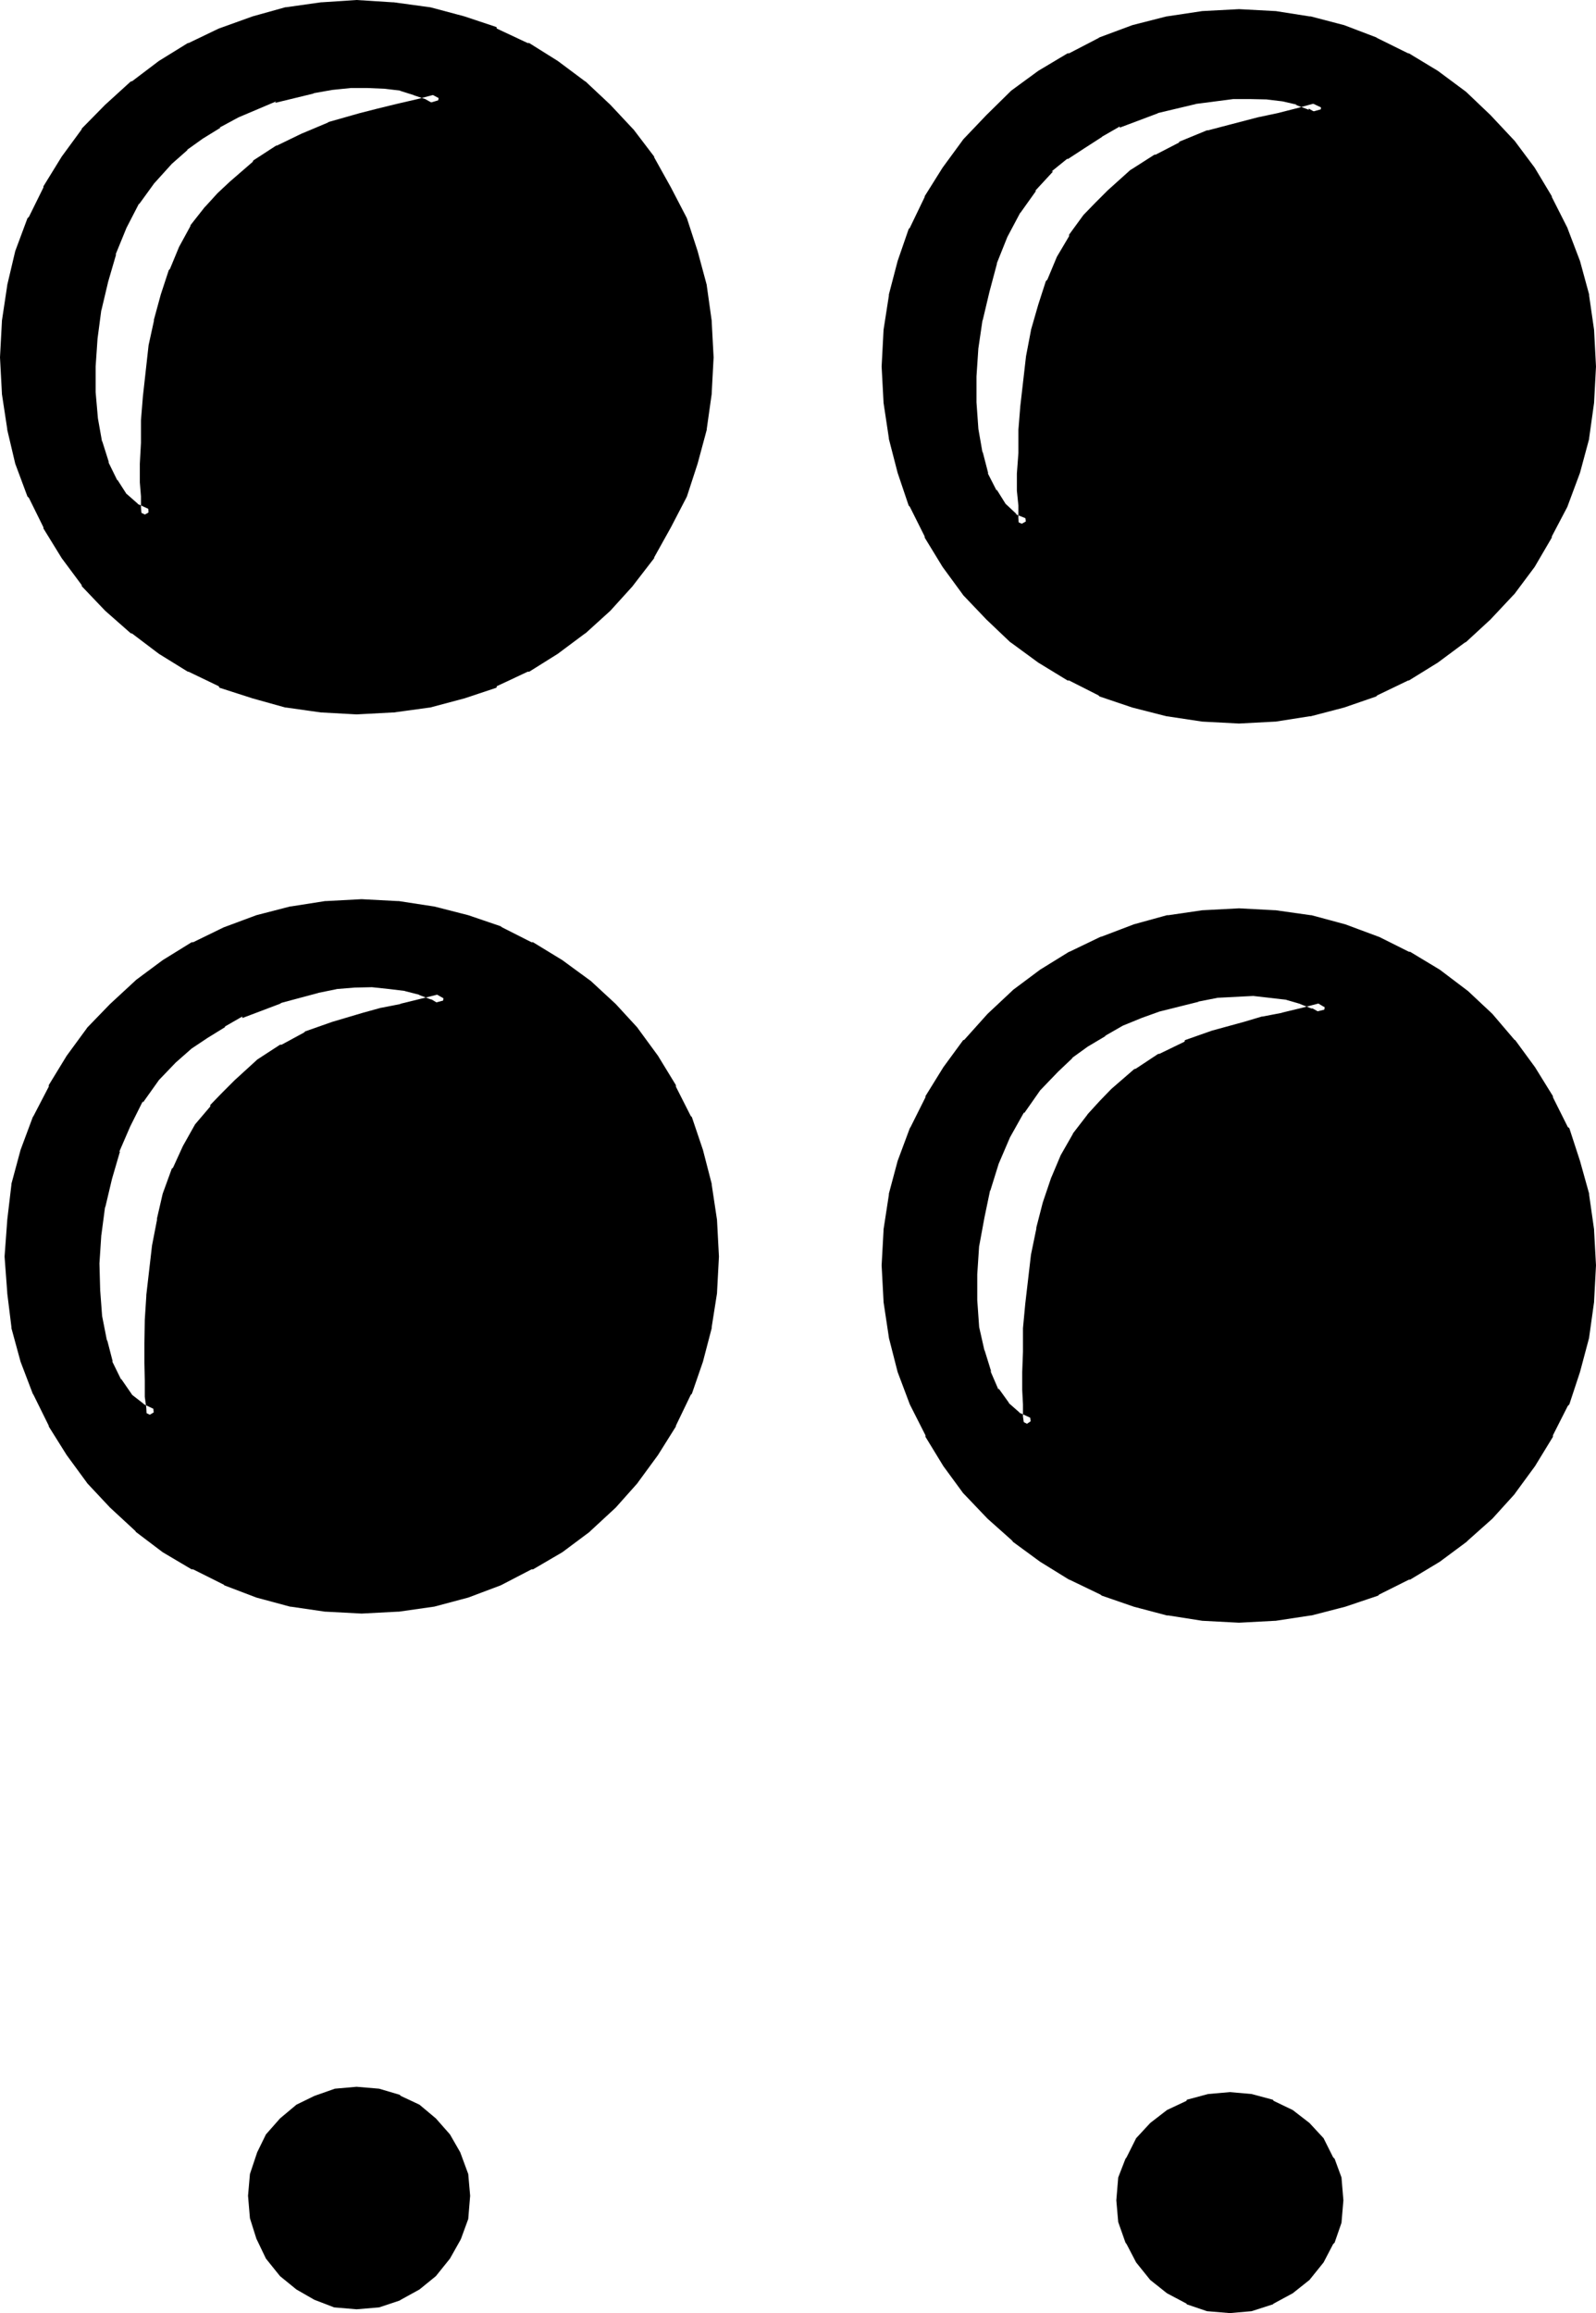 <?xml version="1.0" encoding="UTF-8" standalone="no"?>
<svg
   version="1.0"
   width="106.401mm"
   height="154.203mm"
   id="svg11"
   sodipodi:docname="Braille- G.wmf"
   xmlns:inkscape="http://www.inkscape.org/namespaces/inkscape"
   xmlns:sodipodi="http://sodipodi.sourceforge.net/DTD/sodipodi-0.dtd"
   xmlns="http://www.w3.org/2000/svg"
   xmlns:svg="http://www.w3.org/2000/svg">
  <sodipodi:namedview
     id="namedview11"
     pagecolor="#ffffff"
     bordercolor="#000000"
     borderopacity="0.25"
     inkscape:showpageshadow="2"
     inkscape:pageopacity="0.0"
     inkscape:pagecheckerboard="0"
     inkscape:deskcolor="#d1d1d1"
     inkscape:document-units="mm" />
  <defs
     id="defs1">
    <pattern
       id="WMFhbasepattern"
       patternUnits="userSpaceOnUse"
       width="6"
       height="6"
       x="0"
       y="0" />
  </defs>
  <path
     style="fill:#000000;fill-opacity:1;fill-rule:evenodd;stroke:none"
     d="m 265.344,268.704 -4.896,5.088 -3.84,5.664 -3.552,6.24 -3.072,6.816 -2.304,6.912 -1.44,7.104 -1.248,7.296 -0.576,7.296 v 6.72 l 0.576,6.816 1.248,5.952 1.824,5.568 1.92,4.704 2.688,3.84 3.456,2.688 3.648,1.824 v -0.672 l -0.288,-1.92 v -2.784 l -0.192,-3.648 v -4.512 l 0.192,-5.088 v -5.76 l 0.48,-5.952 1.632,-12.672 1.152,-6.432 1.728,-6.336 2.112,-6.144 2.304,-5.664 2.88,-5.088 3.552,-4.512 3.072,-3.264 2.88,-3.072 5.856,-4.992 5.76,-3.744 6.144,-3.072 6.816,-2.4 8.064,-2.304 4.512,-1.248 5.088,-0.96 5.088,-1.344 5.856,-1.44 -3.072,-1.824 -3.264,-1.248 -3.648,-0.96 -8.64,-0.96 -9.504,0.48 -4.704,0.96 -9.984,2.592 -4.896,1.632 -4.608,2.112 -4.512,2.4 -4.608,2.688 -4.032,3.072 z m -222.336,-2.208 -4.416,4.704 -4.032,5.472 -3.264,6.336 -2.88,6.432 -1.92,7.104 -1.824,7.296 -0.96,7.2 -0.48,7.296 0.192,7.008 0.672,6.624 1.152,6.144 1.536,5.472 2.304,4.8 2.784,4.032 3.168,2.784 3.744,1.728 v -0.48 l -0.192,-2.016 -0.288,-2.784 v -3.744 L 37.92,343.392 V 338.4 l 0.384,-5.856 0.288,-5.952 1.44,-12.576 1.344,-6.528 1.44,-6.24 2.304,-6.144 2.4,-5.664 3.072,-5.184 3.648,-4.512 3.072,-3.264 2.976,-3.072 5.664,-4.992 5.664,-3.744 5.76,-3.072 6.816,-2.4 7.776,-2.208 4.512,-1.344 4.704,-0.96 5.472,-1.248 5.76,-1.536 -3.072,-1.728 -3.168,-1.344 -3.744,-0.96 -4.032,-0.48 -4.512,-0.48 -4.512,0.192 -4.704,0.288 -4.896,0.96 -9.696,2.592 -9.792,3.744 -4.416,2.4 -4.512,2.784 -4.32,3.072 z m 269.184,-86.016 -9.12,-0.48 -8.64,-1.248 -8.64,-2.304 -8.16,-2.688 -7.68,-3.744 -7.392,-4.512 -6.816,-4.992 -5.952,-5.472 -5.856,-6.336 -4.992,-6.816 -4.512,-7.392 -3.744,-7.584 -2.688,-8.256 -2.304,-8.544 -1.248,-8.736 -0.48,-9.024 0.48,-9.12 1.248,-8.544 2.304,-8.352 2.688,-8.16 3.744,-7.68 4.512,-7.296 4.992,-6.816 5.856,-6.24 5.952,-5.664 6.816,-5.088 7.392,-4.512 7.68,-3.648 8.16,-3.072 8.64,-2.304 8.64,-1.248 9.12,-0.48 9.024,0.48 8.544,1.248 8.448,2.304 8.064,3.072 7.776,3.648 7.2,4.512 6.816,5.088 6.336,5.664 5.664,6.24 4.992,6.816 4.512,7.296 3.744,7.68 3.072,8.16 2.208,8.352 1.344,8.544 0.48,9.12 -0.48,9.024 -1.344,8.736 -2.208,8.544 -3.072,8.256 -3.744,7.584 -4.512,7.392 -4.992,6.816 -5.664,6.336 -6.336,5.472 -6.816,4.992 -7.2,4.512 -7.776,3.744 -8.064,2.688 -8.448,2.304 -8.544,1.248 z m -222.336,-2.208 -8.736,-0.48 -8.736,-1.344 -8.256,-2.208 -8.256,-2.784 -7.584,-3.648 -7.296,-4.608 -6.72,-4.992 -6.528,-5.472 -5.76,-6.336 -4.992,-6.72 L 12.48,132.192 8.736,124.608 5.664,116.352 3.36,107.808 2.304,99.072 1.824,90.048 2.304,81.024 3.36,72.288 5.664,63.744 8.736,55.488 12.48,48 l 4.512,-7.584 4.992,-6.72 5.76,-6.048 6.528,-5.76 6.72,-4.992 7.296,-4.608 7.584,-3.648 8.256,-2.784 8.256,-2.304 8.736,-1.248 8.736,-0.48 9.024,0.48 9.024,1.248 8.544,2.304 7.968,2.784 7.776,3.648 7.2,4.608 6.816,4.992 6.336,5.76 5.472,6.048 5.376,6.72 4.128,7.584 3.744,7.488 2.784,8.256 2.208,8.544 1.344,8.736 0.48,9.024 -0.48,9.024 -1.344,8.736 -2.208,8.544 -2.784,8.256 -3.744,7.584 -4.128,7.488 -5.376,6.72 -5.472,6.336 -6.336,5.472 -6.816,4.992 -7.2,4.608 -7.776,3.648 -7.968,2.784 -8.544,2.208 -9.024,1.344 z m 222.336,228.768 -9.12,-0.48 -8.544,-1.248 -8.352,-2.304 -8.064,-2.688 -7.776,-3.744 -7.296,-4.512 -6.816,-4.992 -6.24,-5.568 -5.664,-6.24 -4.992,-6.816 -4.512,-7.584 -3.744,-7.488 -3.072,-8.16 -2.304,-8.64 -1.248,-8.736 -0.48,-9.024 0.48,-8.736 1.248,-8.832 2.304,-8.256 3.072,-8.256 3.744,-7.584 4.512,-7.104 4.992,-6.816 5.664,-6.624 6.24,-5.664 6.816,-4.992 7.296,-4.512 7.776,-3.84 8.064,-2.976 8.352,-2.208 8.544,-1.344 9.12,-0.48 9.024,0.48 8.736,1.344 8.544,2.208 8.256,2.976 7.392,3.84 7.584,4.512 6.816,4.992 6.336,5.664 5.472,6.624 4.992,6.816 4.512,7.104 3.744,7.584 2.784,8.256 2.208,8.256 1.344,8.832 0.48,8.736 -0.48,9.024 -1.344,8.736 -2.208,8.64 -2.784,8.16 -3.744,7.488 -4.512,7.584 -4.992,6.816 -5.472,6.24 -6.336,5.568 -6.816,4.992 -7.584,4.512 -7.392,3.744 -8.256,2.688 -8.544,2.304 -8.736,1.248 z m -221.088,-2.208 -9.024,-0.48 -8.448,-1.344 -8.544,-2.208 -8.064,-3.072 -7.776,-3.744 -7.2,-4.512 -6.816,-4.992 -6.144,-5.664 -5.856,-6.336 -4.992,-6.816 -4.512,-7.2 -3.744,-7.776 -3.072,-8.064 -2.208,-8.448 -1.344,-8.544 -0.48,-9.024 0.48,-9.12 1.344,-8.64 2.208,-8.64 3.072,-8.16 3.744,-7.68 4.512,-7.392 4.992,-6.816 5.856,-5.952 6.144,-5.856 6.816,-4.992 7.2,-4.512 7.776,-3.744 8.064,-2.688 8.544,-2.304 8.448,-1.248 9.024,-0.48 9.12,0.48 8.64,1.248 8.64,2.304 8.16,2.688 7.68,3.744 7.392,4.512 6.816,4.992 6.24,5.856 5.568,5.952 4.992,6.816 4.512,7.392 3.744,7.68 2.688,8.16 2.304,8.64 1.248,8.64 0.48,9.12 -0.48,9.024 -1.248,8.544 -2.304,8.448 -2.688,8.064 -3.744,7.776 -4.512,7.2 -4.992,6.816 -5.568,6.336 -6.24,5.664 -6.816,4.992 -7.392,4.512 -7.68,3.744 -8.16,3.072 -8.64,2.208 -8.64,1.344 z m 218.784,176.448 -5.28,-0.672 -5.088,-1.632 -4.32,-2.592 -4.032,-3.264 -3.264,-4.032 -2.592,-4.512 -1.728,-4.992 -0.48,-5.184 0.48,-5.28 1.728,-4.704 2.592,-4.512 3.264,-3.936 4.032,-2.88 4.32,-2.304 5.088,-1.44 5.28,-0.576 5.376,0.576 4.992,1.44 4.32,2.304 4.032,2.88 3.264,3.936 2.592,4.512 1.824,4.704 0.48,5.28 -0.48,5.184 -1.824,4.992 -2.592,4.512 -3.264,4.032 -4.032,3.264 -4.32,2.592 -4.992,1.632 z m -220.032,-1.152 -5.184,-0.48 -4.896,-1.824 -4.128,-2.4 -3.744,-3.264 -3.264,-4.032 -2.208,-4.512 -1.632,-4.992 -0.48,-5.376 0.48,-5.088 1.632,-5.088 2.208,-4.32 3.264,-3.744 3.744,-3.168 4.128,-2.304 4.896,-1.44 5.184,-0.48 5.28,0.48 5.088,1.44 4.512,2.304 4.032,3.168 3.168,3.744 2.496,4.32 1.728,5.088 0.48,5.088 -0.48,5.376 -1.728,4.992 -2.496,4.512 -3.168,4.032 -4.032,3.264 -4.512,2.4 -5.088,1.824 z M 264,41.856 l -4.512,5.088 -4.032,5.76 -3.264,6.336 -2.688,6.72 -1.92,7.296 -1.824,7.296 -0.96,7.296 -0.48,7.2 v 6.624 l 0.48,6.816 0.96,5.952 1.44,5.664 2.304,4.512 2.592,3.744 2.88,2.784 3.552,1.44 v -0.48 l -0.192,-1.824 v -2.688 l -0.288,-3.744 v -4.32 l 0.288,-5.184 v -5.472 l 0.48,-6.048 1.44,-12.576 1.344,-6.432 1.728,-6.336 2.016,-5.952 2.4,-5.856 3.072,-5.184 3.552,-4.8 2.88,-3.264 3.072,-3.072 5.856,-4.992 5.664,-3.744 6.144,-3.072 6.912,-2.688 8.064,-2.304 4.512,-0.96 4.992,-1.248 5.184,-1.152 5.856,-1.632 -3.072,-1.44 -3.264,-1.344 L 323.52,24 319.392,23.52 314.88,23.136 h -4.512 l -9.504,1.344 -9.696,2.208 -9.888,3.744 -4.512,2.4 -4.512,2.88 -4.224,2.976 z m -221.952,-1.92 -4.608,4.992 -4.032,5.568 -3.168,6.24 -2.784,6.816 -1.92,6.912 -1.824,7.296 -0.96,7.296 -0.48,6.912 v 7.104 l 0.672,6.528 1.152,5.952 1.632,5.664 2.208,4.704 2.592,3.648 3.264,2.784 3.648,1.728 v -0.48 l -0.096,-1.92 v -2.688 l -0.384,-3.648 v -4.512 l 0.384,-5.28 v -5.472 l 0.48,-6.048 1.44,-12.768 1.248,-6.24 1.824,-6.336 1.92,-6.144 2.304,-5.472 3.072,-5.376 3.36,-4.512 3.072,-3.168 3.072,-3.072 5.664,-5.088 5.76,-3.648 6.048,-3.072 6.72,-2.784 7.776,-2.208 4.512,-1.056 4.896,-1.248 5.184,-1.152 5.472,-1.632 -2.88,-1.536 -3.456,-1.344 -3.648,-0.96 -4.128,-0.672 -4.512,-0.096 h -4.32 l -4.896,0.48 -4.608,0.768 -9.888,2.4 -9.504,4.032 -4.704,2.592 -4.512,2.784 -4.032,2.88 z"
     id="path1" />
  <path
     style="fill:#000000;fill-opacity:1;fill-rule:evenodd;stroke:none"
     d="m 41.856,265.152 -4.512,4.896 -0.384,0.192 -4.032,5.472 V 276 l -3.168,6.144 -2.784,6.624 -0.192,0.192 -2.112,7.104 -1.728,7.296 v 0.096 l -0.96,7.296 v 0.288 l -0.48,7.296 0.288,7.008 v 0.288 l 0.48,6.432 1.152,6.336 v 0.192 l 1.632,5.568 2.4,5.088 v 0.096 l 3.072,4.224 3.552,3.072 6.432,3.072 v -3.552 l -0.288,-1.92 -0.192,-2.784 v 0.192 -3.744 l -0.288,-4.512 V 338.4 l 0.288,-5.856 0.192,-5.952 v 0.288 l 1.632,-12.576 1.152,-6.432 v 0.096 l 1.536,-6.24 2.304,-6.144 -0.288,0.192 2.592,-5.568 2.88,-5.184 -0.192,0.192 3.744,-4.512 v 0.288 l 3.072,-3.168 2.88,-3.072 5.472,-4.992 -0.096,0.288 5.664,-3.84 h -0.192 l 5.856,-2.976 -0.384,0.192 6.816,-2.4 7.776,-2.304 4.512,-1.248 h -0.384 l 4.896,-0.96 h 0.192 l 5.472,-1.344 9.888,-2.784 -6.528,-3.648 -0.288,-0.384 -3.264,-1.248 h -0.288 l -3.744,-0.96 h -0.192 l -4.032,-0.48 -4.512,-0.48 h -0.288 l -4.512,0.288 -4.704,0.192 h -0.288 l -4.704,0.96 h -0.384 l -9.696,2.592 h -0.288 l -9.696,3.744 v 0.288 l -4.512,2.4 h -0.288 l -4.608,2.784 -4.128,3.072 -0.384,0.096 -3.84,3.552 2.4,2.592 4.032,-3.552 -0.288,0.192 4.32,-2.88 4.512,-2.784 h -0.288 l 4.512,-2.592 v 0.384 l 9.888,-3.744 H 70.56 l 9.696,-2.592 H 80.16 l 4.704,-0.96 h -0.192 l 4.704,-0.384 4.512,-0.096 h -0.192 l 4.512,0.48 3.936,0.48 h -0.192 l 3.744,0.96 h -0.192 l 3.264,1.248 -0.384,-0.288 3.072,1.824 0.48,-3.264 -5.76,1.44 -5.472,1.344 h 0.288 l -4.896,0.96 H 96 l -4.512,1.248 -7.776,2.304 -6.816,2.4 -0.288,0.288 -5.664,3.072 H 70.56 l -5.76,3.744 -0.192,0.192 -5.472,4.992 -3.072,3.072 -3.072,3.168 v 0.384 l -3.84,4.512 -3.072,5.472 -2.496,5.472 -0.288,0.192 -2.304,6.336 -1.44,6.24 v 0.384 l -1.248,6.432 -1.44,12.48 v 0.288 l -0.384,5.952 -0.096,5.856 v 4.992 l 0.096,4.512 v 3.744 0.288 l 0.384,2.784 0.096,1.92 v -0.192 0.48 l 2.592,-1.536 -3.84,-1.824 0.672,0.288 -3.456,-2.688 0.384,0.288 -2.784,-4.032 v 0.192 l -2.304,-4.704 0.192,0.192 -1.44,-5.568 v 0.384 l -1.248,-6.336 -0.48,-6.432 v 0.192 l -0.192,-7.008 0.48,-7.296 v 0.192 l 0.96,-7.296 v 0.384 l 1.728,-7.296 2.016,-6.912 -0.192,0.096 2.784,-6.432 L 36,277.44 v 0.384 l 4.032,-5.664 -0.288,0.288 4.512,-4.704 z"
     id="path2" />
  <path
     style="fill:#000000;fill-opacity:1;fill-rule:evenodd;stroke:none"
     d="m 312.192,178.752 -9.12,-0.48 h 0.384 l -8.928,-1.344 h 0.384 l -8.64,-2.208 -8.16,-2.784 0.288,0.384 -7.584,-3.936 h 0.288 l -7.584,-4.32 -6.816,-4.992 0.384,0.096 -5.952,-5.472 -5.856,-6.336 0.192,0.384 -5.088,-6.816 -4.32,-7.584 v 0.288 l -3.84,-7.584 0.288,0.384 -2.784,-8.256 -2.208,-8.544 v 0.288 l -1.344,-8.928 v 0.384 l -0.48,-9.024 0.48,-9.12 v 0.384 l 1.344,-8.64 v 0.384 l 2.208,-8.544 2.784,-8.16 -0.288,0.384 3.84,-7.776 v 0.192 l 4.32,-7.296 5.088,-6.816 -0.192,0.384 5.856,-6.336 5.952,-5.856 -0.384,0.384 6.816,-4.992 7.584,-4.608 h -0.288 l 7.584,-3.648 -0.288,0.096 8.16,-2.88 8.64,-2.208 h -0.384 l 8.928,-1.344 h -0.384 l 9.12,-0.48 9.024,0.48 h -0.288 l 8.544,1.344 h -0.384 l 8.64,2.208 8.064,2.88 -0.384,-0.096 7.776,3.648 h -0.096 l 7.2,4.608 6.816,4.992 -0.288,-0.384 6.24,5.856 5.664,6.336 -0.096,-0.384 4.992,6.816 4.512,7.296 v -0.192 l 3.648,7.776 -0.096,-0.384 2.88,8.16 2.304,8.544 v -0.384 l 1.248,8.64 v -0.384 l 0.48,9.12 -0.48,9.024 v -0.384 l -1.248,8.928 v -0.288 l -2.304,8.544 -2.88,8.256 0.096,-0.384 -3.648,7.584 v -0.288 l -4.512,7.584 -4.992,6.816 0.096,-0.384 -5.664,6.336 -6.24,5.472 0.288,-0.096 -6.816,4.992 -7.2,4.32 h 0.096 l -7.776,3.936 0.384,-0.384 -8.064,2.784 -8.64,2.208 h 0.384 l -8.544,1.344 h 0.288 l -9.024,0.48 v 3.552 l 9.024,-0.48 h 0.192 l 8.544,-1.344 h 0.288 l 8.448,-2.208 8.064,-2.784 0.288,-0.288 7.776,-3.744 h 0.192 l 7.296,-4.512 6.72,-4.992 0.384,-0.192 6.144,-5.664 5.76,-6.144 0.288,-0.288 5.088,-6.816 4.32,-7.392 v -0.288 l 3.936,-7.488 0.096,-0.288 3.072,-8.256 2.304,-8.544 V 110.4 l 1.248,-8.928 v -0.096 l 0.48,-9.024 -0.48,-9.12 v -0.096 l -1.248,-8.64 v -0.288 l -2.304,-8.448 -3.072,-8.064 -0.096,-0.288 -3.936,-7.776 V 49.44 l -4.32,-7.2 -5.088,-6.816 -0.288,-0.288 -5.76,-6.144 -6.144,-5.856 -0.384,-0.288 -6.72,-4.992 -7.296,-4.416 h -0.192 L 347.04,9.6 346.752,9.408 338.688,6.336 330.24,4.128 h -0.288 l -8.544,-1.344 h -0.192 l -9.024,-0.48 -9.12,0.48 h -0.096 l -8.928,1.344 h -0.096 l -8.64,2.208 -8.256,3.072 -0.288,0.192 -7.392,3.84 h -0.384 l -7.392,4.416 -6.816,4.992 -0.288,0.288 -5.952,5.856 -5.856,6.144 -0.192,0.288 -4.992,6.816 -4.512,7.2 v 0.192 l -3.744,7.776 -0.288,0.288 -2.784,8.064 -2.208,8.448 v 0.288 l -1.344,8.64 v 0.096 l -0.48,9.12 0.48,9.024 v 0.096 l 1.344,8.928 v 0.192 l 2.208,8.544 2.784,8.256 0.288,0.288 3.744,7.488 v 0.288 l 4.512,7.392 4.992,6.816 0.192,0.288 5.856,6.144 5.952,5.664 0.288,0.192 6.816,4.992 7.392,4.512 h 0.384 l 7.392,3.744 0.288,0.288 8.256,2.784 8.64,2.208 h 0.096 l 8.928,1.344 h 0.096 l 9.12,0.48 z"
     id="path3" />
  <path
     style="fill:#000000;fill-opacity:1;fill-rule:evenodd;stroke:none"
     d="m 89.856,176.448 -8.736,-0.48 h 0.288 l -8.832,-1.248 h 0.288 l -8.256,-2.304 -8.256,-2.688 0.192,0.288 -7.392,-3.84 h 0.096 l -7.2,-4.416 -6.816,-4.992 0.288,0.192 -6.432,-5.472 -5.856,-6.336 0.192,0.288 -4.992,-6.72 -4.416,-7.68 v 0.384 l -3.84,-7.584 0.288,0.288 -3.072,-8.256 -2.208,-8.544 v 0.288 L 3.84,98.784 v 0.288 L 3.36,90.048 3.84,81.024 v 0.288 l 1.344,-8.928 v 0.384 l 2.208,-8.544 3.072,-8.256 -0.288,0.288 3.84,-7.584 v 0.288 l 4.416,-7.584 4.992,-6.72 -0.192,0.288 5.856,-5.952 6.432,-5.856 -0.288,0.384 6.816,-5.088 7.2,-4.512 h -0.096 l 7.392,-3.84 -0.192,0.288 8.256,-2.688 8.256,-2.304 H 72.576 L 81.408,4.128 H 81.12 l 8.736,-0.576 9.024,0.576 h -0.192 l 9.12,1.248 h -0.384 l 8.544,2.304 7.968,2.688 -0.192,-0.288 7.776,3.84 h -0.288 l 7.2,4.512 6.816,5.088 -0.192,-0.384 6.144,5.856 5.568,5.952 -0.192,-0.288 5.184,6.72 V 41.28 l 4.32,7.392 3.744,7.584 -0.192,-0.288 2.784,8.256 2.208,8.544 v -0.384 l 1.152,8.928 v -0.288 l 0.48,9.024 -0.48,9.024 v -0.288 l -1.152,8.832 v -0.288 l -2.208,8.544 -2.784,8.256 0.192,-0.288 -3.744,7.584 -4.32,7.392 v -0.096 l -5.184,6.72 0.192,-0.288 -5.568,6.336 -6.144,5.472 0.192,-0.192 -6.816,4.992 -7.2,4.416 h 0.288 l -7.776,3.84 0.192,-0.288 -7.968,2.688 -8.544,2.304 h 0.384 l -9.12,1.248 h 0.192 l -9.024,0.48 V 180 l 9.024,-0.48 h 0.288 l 9.12,-1.248 h 0.096 l 8.64,-2.304 8.064,-2.688 0.096,-0.384 7.776,-3.648 h 0.384 l 7.2,-4.512 6.816,-5.088 0.192,-0.096 6.24,-5.664 5.568,-6.144 0.288,-0.384 5.184,-6.72 v -0.192 l 4.224,-7.584 3.84,-7.392 0.192,-0.384 2.688,-8.256 2.304,-8.544 v -0.192 l 1.248,-8.832 v -0.192 l 0.48,-9.024 -0.48,-9.024 v -0.192 l -1.248,-8.928 v -0.096 l -2.304,-8.544 -2.688,-8.256 -0.192,-0.384 -3.84,-7.392 -4.224,-7.584 v -0.192 l -5.184,-6.816 -0.288,-0.288 -5.568,-5.952 -6.24,-5.856 -0.192,-0.096 -6.816,-5.088 -7.2,-4.512 H 132.96 L 125.184,7.2 125.088,6.816 117.024,4.128 108.384,1.824 h -0.096 L 99.168,0.576 H 98.88 L 89.856,0 81.12,0.576 H 80.928 L 72.096,1.824 H 71.904 L 63.648,4.128 55.104,7.2 47.52,10.848 h -0.192 l -7.296,4.512 -6.72,5.088 -0.384,0.096 -6.432,5.856 -5.856,5.952 -0.096,0.288 -4.992,6.816 -4.608,7.488 v 0.288 L 7.296,54.624 6.912,55.008 3.84,63.264 1.824,71.808 v 0.096 L 0.48,80.832 v 0.192 L 0,90.048 0.48,99.072 v 0.192 l 1.344,8.832 v 0.192 l 2.016,8.544 3.072,8.256 0.384,0.384 3.648,7.392 v 0.288 l 4.608,7.488 4.992,6.72 0.096,0.384 5.856,6.144 6.432,5.664 0.384,0.096 6.72,5.088 7.296,4.512 h 0.192 l 7.584,3.648 0.192,0.384 8.352,2.688 8.256,2.304 h 0.192 l 8.832,1.248 h 0.192 l 8.736,0.48 z"
     id="path4" />
  <path
     style="fill:#000000;fill-opacity:1;fill-rule:evenodd;stroke:none"
     d="m 312.192,405.312 -9.12,-0.48 h 0.384 l -8.544,-1.344 h 0.288 l -8.544,-2.208 -8.064,-2.784 0.288,0.288 -7.776,-3.84 h 0.192 l -7.296,-4.512 -6.816,-4.992 0.384,0.288 -6.336,-5.472 -5.76,-6.336 0.288,0.384 -4.992,-6.816 -4.512,-7.584 v 0.288 l -3.744,-7.584 0.192,0.288 -2.976,-8.16 -2.208,-8.64 v 0.192 l -1.344,-8.736 v 0.288 l -0.48,-9.024 0.48,-8.736 v 0.192 l 1.344,-8.736 v 0.192 l 2.208,-8.256 2.976,-8.256 -0.192,0.384 3.744,-7.68 v 0.384 l 4.512,-7.296 4.992,-6.816 -0.288,0.192 5.76,-6.432 6.336,-5.856 -0.384,0.288 6.816,-4.992 7.296,-4.512 h -0.192 l 7.776,-3.744 -0.288,0.192 8.064,-2.88 8.544,-2.304 h -0.288 l 8.544,-1.248 h -0.384 l 9.12,-0.48 9.024,0.48 h -0.288 l 8.832,1.248 h -0.288 l 8.544,2.304 8.256,2.88 -0.288,-0.192 7.584,3.744 h -0.384 l 7.584,4.512 6.816,4.992 -0.288,-0.288 6.24,5.856 5.568,6.432 -0.384,-0.192 4.992,6.816 4.512,7.296 v -0.384 l 3.936,7.68 -0.384,-0.384 2.784,8.256 2.304,8.256 v -0.192 l 1.248,8.736 v -0.192 l 0.48,8.736 -0.48,9.024 v -0.288 l -1.248,8.736 v -0.192 l -2.304,8.64 -2.784,8.16 0.384,-0.288 -3.936,7.584 v -0.288 l -4.512,7.584 -4.992,6.816 0.384,-0.384 -5.568,6.336 -6.24,5.472 0.288,-0.288 -6.816,4.992 -7.584,4.512 h 0.384 l -7.584,3.84 0.288,-0.288 -8.256,2.784 -8.544,2.208 h 0.288 l -8.832,1.344 h 0.288 l -9.024,0.48 v 3.552 l 9.024,-0.48 h 0.192 l 8.832,-1.344 h 0.192 l 8.544,-2.208 8.256,-2.784 0.288,-0.288 7.488,-3.744 h 0.288 l 7.488,-4.512 6.72,-4.992 0.384,-0.384 6.144,-5.472 5.568,-6.144 0.192,-0.288 4.992,-6.816 4.512,-7.392 v -0.384 l 3.744,-7.392 0.384,-0.384 2.688,-8.16 2.304,-8.64 v -0.096 l 1.248,-8.928 v -0.192 l 0.48,-9.024 -0.48,-8.736 v -0.288 l -1.248,-8.736 v -0.288 l -2.304,-8.256 -2.688,-8.256 -0.384,-0.288 -3.744,-7.488 v -0.288 l -4.512,-7.296 -4.992,-6.816 -0.192,-0.096 -5.568,-6.528 -6.144,-5.76 -0.384,-0.288 -6.72,-5.088 -7.488,-4.512 h -0.288 l -7.488,-3.744 -0.288,-0.096 -8.256,-3.072 -8.544,-2.304 h -0.192 l -8.832,-1.248 h -0.192 l -9.024,-0.48 -9.12,0.48 h -0.096 l -8.544,1.248 h -0.384 l -8.352,2.304 -8.064,3.072 -0.384,0.096 -7.776,3.744 h -0.096 l -7.296,4.512 -6.816,5.088 -0.288,0.288 -6.144,5.76 -5.856,6.528 -0.288,0.096 -4.992,6.816 -4.512,7.296 v 0.288 l -3.744,7.488 -0.192,0.288 -3.072,8.256 -2.208,8.256 v 0.288 l -1.344,8.736 v 0.288 l -0.48,8.736 0.48,9.024 v 0.192 l 1.344,8.928 v 0.096 l 2.208,8.64 3.072,8.16 0.192,0.384 3.744,7.392 v 0.384 l 4.512,7.392 4.992,6.816 0.288,0.288 5.856,6.144 6.144,5.472 0.288,0.384 6.816,4.992 7.296,4.512 h 0.096 l 7.776,3.744 0.384,0.288 8.064,2.784 8.352,2.208 h 0.384 l 8.544,1.344 h 0.096 l 9.12,0.48 z"
     id="path5" />
  <path
     style="fill:#000000;fill-opacity:1;fill-rule:evenodd;stroke:none"
     d="m 91.104,403.008 -9.024,-0.48 h 0.288 l -8.544,-1.248 h 0.384 l -8.64,-2.304 -8.064,-2.88 0.384,0.096 -7.776,-3.648 h 0.096 l -7.2,-4.512 -6.624,-5.088 0.096,0.192 -6.24,-5.664 -5.664,-6.24 0.096,0.288 -4.992,-6.816 -4.512,-7.296 v 0.192 l -3.744,-7.776 0.384,0.384 -3.072,-8.064 -2.304,-8.64 v 0.384 l -1.248,-8.544 v 0.288 l -0.48,-9.024 0.48,-9.12 v 0.384 l 1.248,-8.928 v 0.384 l 2.304,-8.64 3.072,-8.16 -0.384,0.288 3.744,-7.584 v 0.288 l 4.512,-7.584 4.992,-6.816 -0.096,0.384 5.664,-6.048 6.24,-5.76 -0.096,0.192 6.624,-5.088 7.2,-4.32 h -0.096 l 7.776,-3.84 -0.384,0.288 8.064,-2.784 8.64,-2.208 h -0.384 l 8.544,-1.344 H 82.08 l 9.024,-0.48 9.12,0.48 H 99.84 l 8.928,1.344 h -0.384 l 8.64,2.208 8.16,2.784 -0.096,-0.288 7.392,3.84 h -0.288 l 7.584,4.32 6.816,5.088 -0.384,-0.192 6.336,5.76 5.472,6.048 -0.192,-0.384 5.088,6.816 4.512,7.584 v -0.288 l 3.648,7.584 -0.288,-0.288 2.784,8.16 2.208,8.64 v -0.384 l 1.344,8.928 v -0.384 l 0.48,9.12 -0.48,9.024 v -0.288 l -1.344,8.544 v -0.384 l -2.208,8.64 -2.784,8.064 0.288,-0.384 -3.648,7.776 v -0.192 l -4.512,7.296 -5.088,6.816 0.192,-0.288 -5.472,6.24 -6.336,5.664 0.384,-0.192 -6.816,5.088 -7.584,4.512 h 0.288 l -7.392,3.648 0.096,-0.096 -8.16,2.88 -8.64,2.304 h 0.384 l -8.928,1.248 h 0.384 l -9.12,0.48 v 3.552 l 9.12,-0.48 h 0.288 l 8.736,-1.248 h 0.096 l 8.64,-2.304 8.16,-3.072 0.384,-0.192 7.392,-3.84 h 0.384 l 7.392,-4.32 6.816,-5.088 0.288,-0.288 6.336,-5.856 5.472,-6.144 0.192,-0.288 4.992,-6.816 4.512,-7.2 v -0.192 l 3.744,-7.776 0.288,-0.288 2.784,-8.064 2.208,-8.448 v -0.288 l 1.344,-8.544 v -0.192 l 0.48,-9.024 -0.48,-9.12 v -0.096 l -1.344,-8.928 v -0.192 l -2.208,-8.544 -2.784,-8.256 -0.288,-0.288 -3.744,-7.392 v -0.384 l -4.512,-7.392 -4.992,-6.816 -0.192,-0.288 -5.472,-5.952 -6.336,-5.856 -0.288,-0.192 -6.816,-4.992 -7.392,-4.512 h -0.384 l -7.392,-3.744 -0.384,-0.288 -8.16,-2.784 -8.64,-2.208 h -0.096 l -8.736,-1.344 h -0.288 l -9.12,-0.48 -9.024,0.48 h -0.192 l -8.544,1.344 h -0.192 l -8.544,2.208 -8.256,3.072 -7.68,3.744 h -0.384 l -7.296,4.512 -6.72,4.992 -0.192,0.192 -6.336,5.856 -5.76,5.952 -0.192,0.288 -4.992,6.816 -4.512,7.392 v 0.384 l -3.84,7.392 -0.192,0.288 -3.072,8.256 -2.304,8.544 v 0.192 l -1.056,8.928 v 0.096 l -0.672,9.12 0.672,9.024 v 0.192 l 1.056,8.544 v 0.288 l 2.304,8.448 3.072,8.064 0.192,0.288 3.84,7.776 v 0.192 l 4.512,7.2 4.992,6.816 0.192,0.288 5.76,6.144 6.336,5.856 0.192,0.288 6.72,5.088 7.296,4.32 h 0.384 l 7.68,3.84 0.192,0.192 8.064,3.072 8.544,2.304 h 0.192 l 8.544,1.248 h 0.192 l 9.024,0.48 z"
     id="path6" />
  <path
     style="fill:#000000;fill-opacity:1;fill-rule:evenodd;stroke:none"
     d="m 309.6,579.456 h 0.672 l -5.376,-0.48 h 0.288 l -4.992,-1.728 0.192,0.096 -4.512,-2.4 0.288,0.192 -4.032,-3.264 0.192,0.288 -3.264,-4.032 0.288,0.192 -2.592,-4.32 0.384,0.096 -1.824,-4.992 v 0.288 l -0.48,-5.28 v 0.48 l 0.48,-5.184 v 0.192 l 1.824,-4.704 -0.384,0.192 2.592,-4.608 -0.288,0.576 3.264,-3.744 -0.192,0.288 4.032,-3.072 h -0.288 l 4.512,-2.208 -0.192,0.288 4.992,-1.632 h -0.288 l 5.376,-0.48 H 309.6 l 5.28,0.48 h -0.288 l 4.992,1.632 -0.192,-0.288 4.608,2.208 h -0.384 l 4.032,3.072 -0.096,-0.288 3.168,3.744 -0.288,-0.576 2.592,4.608 -0.384,-0.192 1.824,4.704 v -0.192 l 0.48,5.184 v -0.48 l -0.48,5.28 v -0.288 l -1.824,4.992 0.384,-0.096 -2.592,4.32 0.288,-0.192 -3.168,4.032 0.096,-0.288 -4.032,3.264 0.384,-0.192 -4.608,2.4 0.192,-0.096 -4.992,1.728 h 0.288 l -5.28,0.48 0.288,3.36 5.472,-0.48 5.376,-1.728 0.192,-0.192 4.8,-2.592 4.224,-3.36 3.552,-4.416 2.4,-4.608 0.384,-0.384 1.728,-4.992 0.48,-5.664 -0.48,-5.76 -1.728,-4.704 -0.384,-0.384 -2.4,-4.8 -3.552,-3.84 -4.224,-3.264 -4.8,-2.304 -0.192,-0.288 -5.376,-1.44 -5.472,-0.48 -5.472,0.48 -5.376,1.44 -0.096,0.288 -4.896,2.304 -4.224,3.264 -3.552,3.84 -2.4,4.8 -0.288,0.384 -1.824,4.704 -0.48,5.76 0.48,5.472 1.824,5.184 0.288,0.384 2.4,4.608 3.552,4.416 4.224,3.36 4.896,2.592 0.096,0.192 5.088,1.728 5.76,0.48 z"
     id="path7" />
  <path
     style="fill:#000000;fill-opacity:1;fill-rule:evenodd;stroke:none"
     d="m 89.664,578.496 h 0.48 l -5.28,-0.672 h 0.288 l -4.896,-1.632 0.672,0.192 -4.32,-2.4 0.288,0.192 -3.744,-3.264 v 0.288 l -3.36,-4.032 0.288,0.192 -2.208,-4.512 0.192,0.288 -1.536,-4.992 v 0.192 l -0.48,-5.184 v 0.48 l 0.48,-5.376 v 0.384 l 1.536,-5.088 -0.192,0.384 2.208,-4.416 -0.288,0.48 3.36,-3.648 3.744,-3.264 -0.48,0.192 4.224,-2.304 -0.384,0.384 4.896,-1.536 h -0.288 l 5.28,-0.48 h -0.48 l 5.184,0.48 h -0.192 l 4.992,1.536 -0.288,-0.384 4.512,2.304 -0.096,-0.192 4.032,3.264 h -0.384 l 3.264,3.648 -0.192,-0.096 2.4,4.224 -0.096,-0.576 1.632,5.088 v -0.384 l 0.48,5.376 v -0.48 l -0.48,5.184 v -0.192 l -1.632,4.992 0.096,-0.288 -2.4,4.512 0.192,-0.192 -3.264,4.032 0.384,-0.288 -4.032,3.264 0.096,-0.192 -4.512,2.4 0.288,-0.192 -4.992,1.632 h 0.192 l -5.184,0.672 0.192,3.36 5.664,-0.48 5.184,-1.728 0.288,-0.192 4.704,-2.592 4.128,-3.36 3.552,-4.416 2.592,-4.608 0.192,-0.384 1.824,-4.992 0.48,-5.856 -0.48,-5.472 -2.016,-5.472 -2.592,-4.512 -3.552,-4.032 -4.128,-3.456 -4.704,-2.208 -0.288,-0.288 -5.184,-1.536 -5.664,-0.48 -5.472,0.48 -5.184,1.824 -4.512,2.208 -4.128,3.456 -3.552,4.032 -2.208,4.512 -1.824,5.472 -0.48,5.472 0.48,5.664 1.632,5.184 0.192,0.384 2.208,4.608 3.552,4.416 4.128,3.36 4.512,2.592 4.992,1.92 5.664,0.48 z"
     id="path8" />
  <path
     style="fill:#000000;fill-opacity:1;fill-rule:evenodd;stroke:none"
     d="m 263.04,40.8 h -0.288 l -4.416,4.992 -0.288,0.096 -4.032,5.856 v 0.192 l -3.264,6.24 -2.688,6.816 -0.384,0.288 -1.92,7.104 -1.824,7.296 v 0.384 l -0.96,7.2 v 0.384 l -0.48,7.2 v 7.008 l 0.48,6.816 0.96,5.952 v 0.288 l 1.536,5.472 2.592,4.704 v 0.384 l 2.688,4.032 3.264,2.88 6.24,2.592 v -3.456 l -0.288,-1.536 v 0.096 -2.688 l -0.192,-3.744 v -4.32 l 0.192,-5.184 v -5.472 0.096 l 0.48,-5.952 1.632,-12.48 1.248,-6.624 v 0.384 l 1.632,-6.336 2.112,-5.952 -0.288,0.096 2.592,-5.568 2.88,-5.376 v 0.288 l 3.552,-4.8 -0.192,0.288 2.976,-3.168 3.072,-3.072 5.664,-5.088 -0.192,0.384 5.76,-3.936 h -0.288 l 5.952,-2.88 v 0.192 l 7.104,-2.784 h -0.288 l 8.064,-2.208 4.512,-1.056 4.992,-1.248 5.184,-1.152 10.08,-2.88 -7.008,-3.36 v -0.384 l -3.168,-1.248 h -0.48 l -3.936,-0.672 -4.032,-0.48 h -0.192 l -4.512,-0.288 h -4.608 l -9.6,1.248 h -0.288 l -9.696,2.304 H 290.4 l -9.696,3.648 v 0.384 l -4.608,2.4 h -0.288 l -4.512,2.784 -4.224,3.072 v 0.096 l -4.032,3.456 1.92,2.4 4.032,-3.264 v 0.192 l 4.416,-2.88 4.32,-2.784 h -0.096 l 4.512,-2.592 v 0.288 l 9.696,-3.648 h -0.192 l 9.696,-2.304 h -0.192 l 9.6,-1.248 h -0.384 4.512 l 4.512,0.096 h -0.288 l 4.032,0.48 3.744,0.864 h -0.48 l 3.36,1.248 V 27.36 l 2.88,1.632 0.384,-3.456 -5.856,1.632 -5.28,1.344 -4.992,1.056 -4.416,1.152 -8.064,2.112 h -0.288 l -7.008,2.88 v 0.192 l -5.952,3.072 h -0.288 l -5.856,3.744 -0.192,0.096 -5.76,5.184 -2.976,2.976 -3.072,3.168 -0.288,0.384 -3.36,4.608 v 0.384 l -3.072,5.184 -2.4,5.76 -0.384,0.384 -1.92,5.952 -1.824,6.336 v 0.096 l -1.248,6.528 -1.44,12.576 -0.48,5.952 v 0.384 5.472 l -0.384,5.184 v 4.32 l 0.384,3.744 v 2.688 0.384 l 0.096,1.728 v -0.288 0.48 l 2.592,-1.44 -3.552,-1.44 0.48,0.096 -2.88,-2.688 0.192,0.288 -2.4,-3.84 v 0.288 l -2.304,-4.512 0.192,0.192 -1.44,-5.568 v 0.384 l -1.056,-6.048 -0.48,-6.72 v 0.096 -6.624 l 0.48,-7.2 v 0.096 l 1.056,-7.2 v 0.288 l 1.728,-7.296 1.92,-7.2 -0.096,0.096 2.688,-6.72 3.264,-6.144 v 0.096 L 261.12,48 l -0.384,0.192 4.608,-4.992 h -0.384 z"
     id="path9" />
  <path
     style="fill:#000000;fill-opacity:1;fill-rule:evenodd;stroke:none"
     d="M 40.704,38.688 36.384,43.68 36,43.968 31.968,49.44 v 0.192 l -3.168,6.336 -2.784,6.72 -0.288,0.384 -2.016,6.912 -1.728,7.296 v 0.288 l -0.96,7.104 -0.48,7.104 v 7.488 l 0.576,6.624 1.152,5.952 v 0.384 l 1.824,5.472 0.096,0.096 2.304,4.896 v 0.192 l 2.784,4.032 3.552,3.072 6.432,2.88 v -3.36 l -0.192,-2.112 v 0.288 -3.072 l -0.288,-3.552 v 0.288 -4.512 l 0.288,-5.28 v -5.472 0.288 l 0.48,-5.952 1.44,-12.768 1.344,-6.336 v 0.192 L 44.064,75.36 46.08,69.024 45.696,69.216 48,63.744 51.072,58.56 v 0.096 l 3.552,-4.512 -0.384,0.384 3.072,-3.264 2.976,-3.072 5.76,-4.992 -0.096,0.288 5.664,-3.84 h -0.192 l 5.952,-2.976 6.816,-2.688 -0.288,0.192 7.68,-2.304 4.512,-0.96 4.896,-1.344 5.184,-1.056 9.504,-2.976 -6.432,-3.648 -0.384,-0.192 -3.168,-1.248 h -0.192 l -3.84,-1.056 h -0.192 l -4.032,-0.48 h -0.384 l -4.512,-0.288 h -4.608 l -4.704,0.48 -4.896,0.768 H 78.24 l -9.888,2.496 -0.288,0.288 -9.408,4.032 -4.896,2.4 h -0.096 l -4.512,2.784 -4.032,3.072 -0.384,0.192 -4.032,3.552 2.592,2.592 4.032,-3.552 -0.288,0.096 4.032,-2.88 4.512,-2.784 h -0.288 l 4.8,-2.592 9.504,-4.032 -0.288,0.384 9.888,-2.4 h -0.384 l 4.896,-0.864 4.704,-0.48 h -0.192 4.32 l 4.512,0.192 H 96.96 l 4.032,0.48 h -0.288 L 104.352,24 h -0.096 l 3.168,1.056 -0.288,-0.096 3.072,1.728 0.48,-3.168 -5.472,1.44 -5.376,1.248 -4.704,1.152 -4.512,1.152 -7.776,2.208 -0.288,0.192 -6.624,2.784 -6.144,2.976 H 69.6 l -5.76,3.744 -0.192,0.384 -5.76,4.992 -3.072,2.88 -2.976,3.264 -0.288,0.288 L 48,56.736 v 0.192 l -2.88,5.28 -2.304,5.568 -0.288,0.288 -2.016,6.144 -1.728,6.336 v 0.288 l -1.344,6.144 -1.44,12.96 -0.48,5.952 v 0.192 5.472 l -0.288,5.28 v 4.512 0.192 l 0.288,3.552 v -0.096 2.688 0.192 l 0.192,2.112 v -0.384 0.48 l 2.592,-1.44 -3.744,-1.728 0.48,0.288 -3.168,-2.784 0.096,0.192 -2.4,-3.744 v 0.192 l -2.304,-4.704 0.192,0.192 -1.728,-5.472 v 0.288 l -1.056,-5.952 -0.576,-6.624 v 0.288 -7.104 0.384 l 0.48,-7.008 0.96,-7.296 v 0.192 l 1.728,-7.296 2.016,-6.912 -0.192,0.192 2.784,-6.816 3.168,-6.144 v 0.192 l 4.032,-5.568 -0.288,0.384 4.512,-4.992 z"
     id="path10" />
  <path
     style="fill:#000000;fill-opacity:1;fill-rule:evenodd;stroke:none"
     d="m 264,267.456 -4.704,4.992 -0.288,0.384 -4.032,5.568 v 0.384 l -3.36,6.24 -3.072,6.624 -0.192,0.384 -2.304,6.912 v 0.384 l -1.632,6.912 -1.248,7.296 v 0.288 l -0.48,7.296 v 6.912 l 0.48,6.816 1.248,5.952 v 0.384 l 1.824,5.472 0.288,0.288 2.016,4.704 3.072,4.224 3.36,3.072 6.624,3.072 v -3.552 l -0.288,-2.016 v 0.192 -2.784 l -0.192,-3.648 v -4.512 l 0.192,-5.088 v -5.76 0.288 l 0.48,-6.144 1.536,-12.384 1.152,-6.528 v 0.192 l 1.824,-6.336 2.112,-6.144 -0.384,0.192 2.304,-5.472 3.072,-5.184 v 0.192 l 3.36,-4.512 -0.192,0.288 2.976,-3.264 3.072,-3.072 5.76,-4.992 -0.288,0.192 5.856,-3.744 h -0.384 l 6.336,-2.88 -0.384,0.192 6.816,-2.496 8.064,-2.208 4.512,-1.344 h -0.288 l 4.992,-0.96 H 324 l 5.088,-1.248 9.888,-2.784 -6.432,-3.744 -0.384,-0.288 -3.168,-1.248 h -0.384 l -3.648,-1.056 h -0.384 l -8.352,-0.96 h -0.384 l -9.504,0.48 h -0.192 l -4.8,0.96 h -0.192 l -9.984,2.592 -4.896,1.824 -0.096,0.192 -4.896,2.016 -4.512,2.496 h -0.192 l -4.512,2.688 -4.032,3.072 -0.288,0.192 -3.744,3.552 2.592,2.592 3.744,-3.552 -0.384,0.192 4.128,-2.976 4.512,-2.688 H 278.4 l 4.512,-2.592 4.704,-1.92 -0.288,0.096 4.8,-1.728 9.984,-2.496 h -0.288 l 4.896,-0.96 h -0.384 l 9.504,-0.48 h -0.096 l 8.352,0.96 H 324 l 3.648,1.056 h -0.096 l 3.168,1.248 -0.288,-0.288 3.072,1.728 0.48,-3.264 -5.856,1.536 -5.184,1.248 h 0.192 l -4.992,0.96 h -0.192 l -4.512,1.344 -8.064,2.208 -6.816,2.4 -0.096,0.384 -6.336,3.072 h -0.288 l -5.664,3.744 -0.384,0.096 -5.76,4.992 -2.976,3.072 -2.976,3.264 -0.192,0.288 -3.552,4.608 v 0.096 l -3.072,5.376 -2.304,5.472 -0.096,0.192 -2.112,6.24 -1.632,6.336 v 0.288 l -1.344,6.528 -1.44,12.384 -0.576,6.144 v 0.192 5.76 l -0.192,5.088 v 4.512 l 0.192,3.648 v 2.784 0.288 l 0.288,2.016 v -0.384 0.672 l 2.4,-1.632 -3.744,-1.728 0.48,0.288 -3.168,-2.784 0.288,0.192 -2.688,-3.744 v 0.384 l -2.112,-4.896 0.288,0.384 -1.728,-5.568 v 0.192 l -1.344,-5.952 -0.48,-6.816 v 0.288 -6.72 l 0.48,-7.296 v 0.192 l 1.344,-7.296 1.44,-6.912 v 0.288 l 2.208,-7.104 -0.096,0.288 2.88,-6.72 3.552,-6.336 v 0.288 l 4.032,-5.76 -0.288,0.288 4.8,-4.992 z"
     id="path11" />
</svg>
